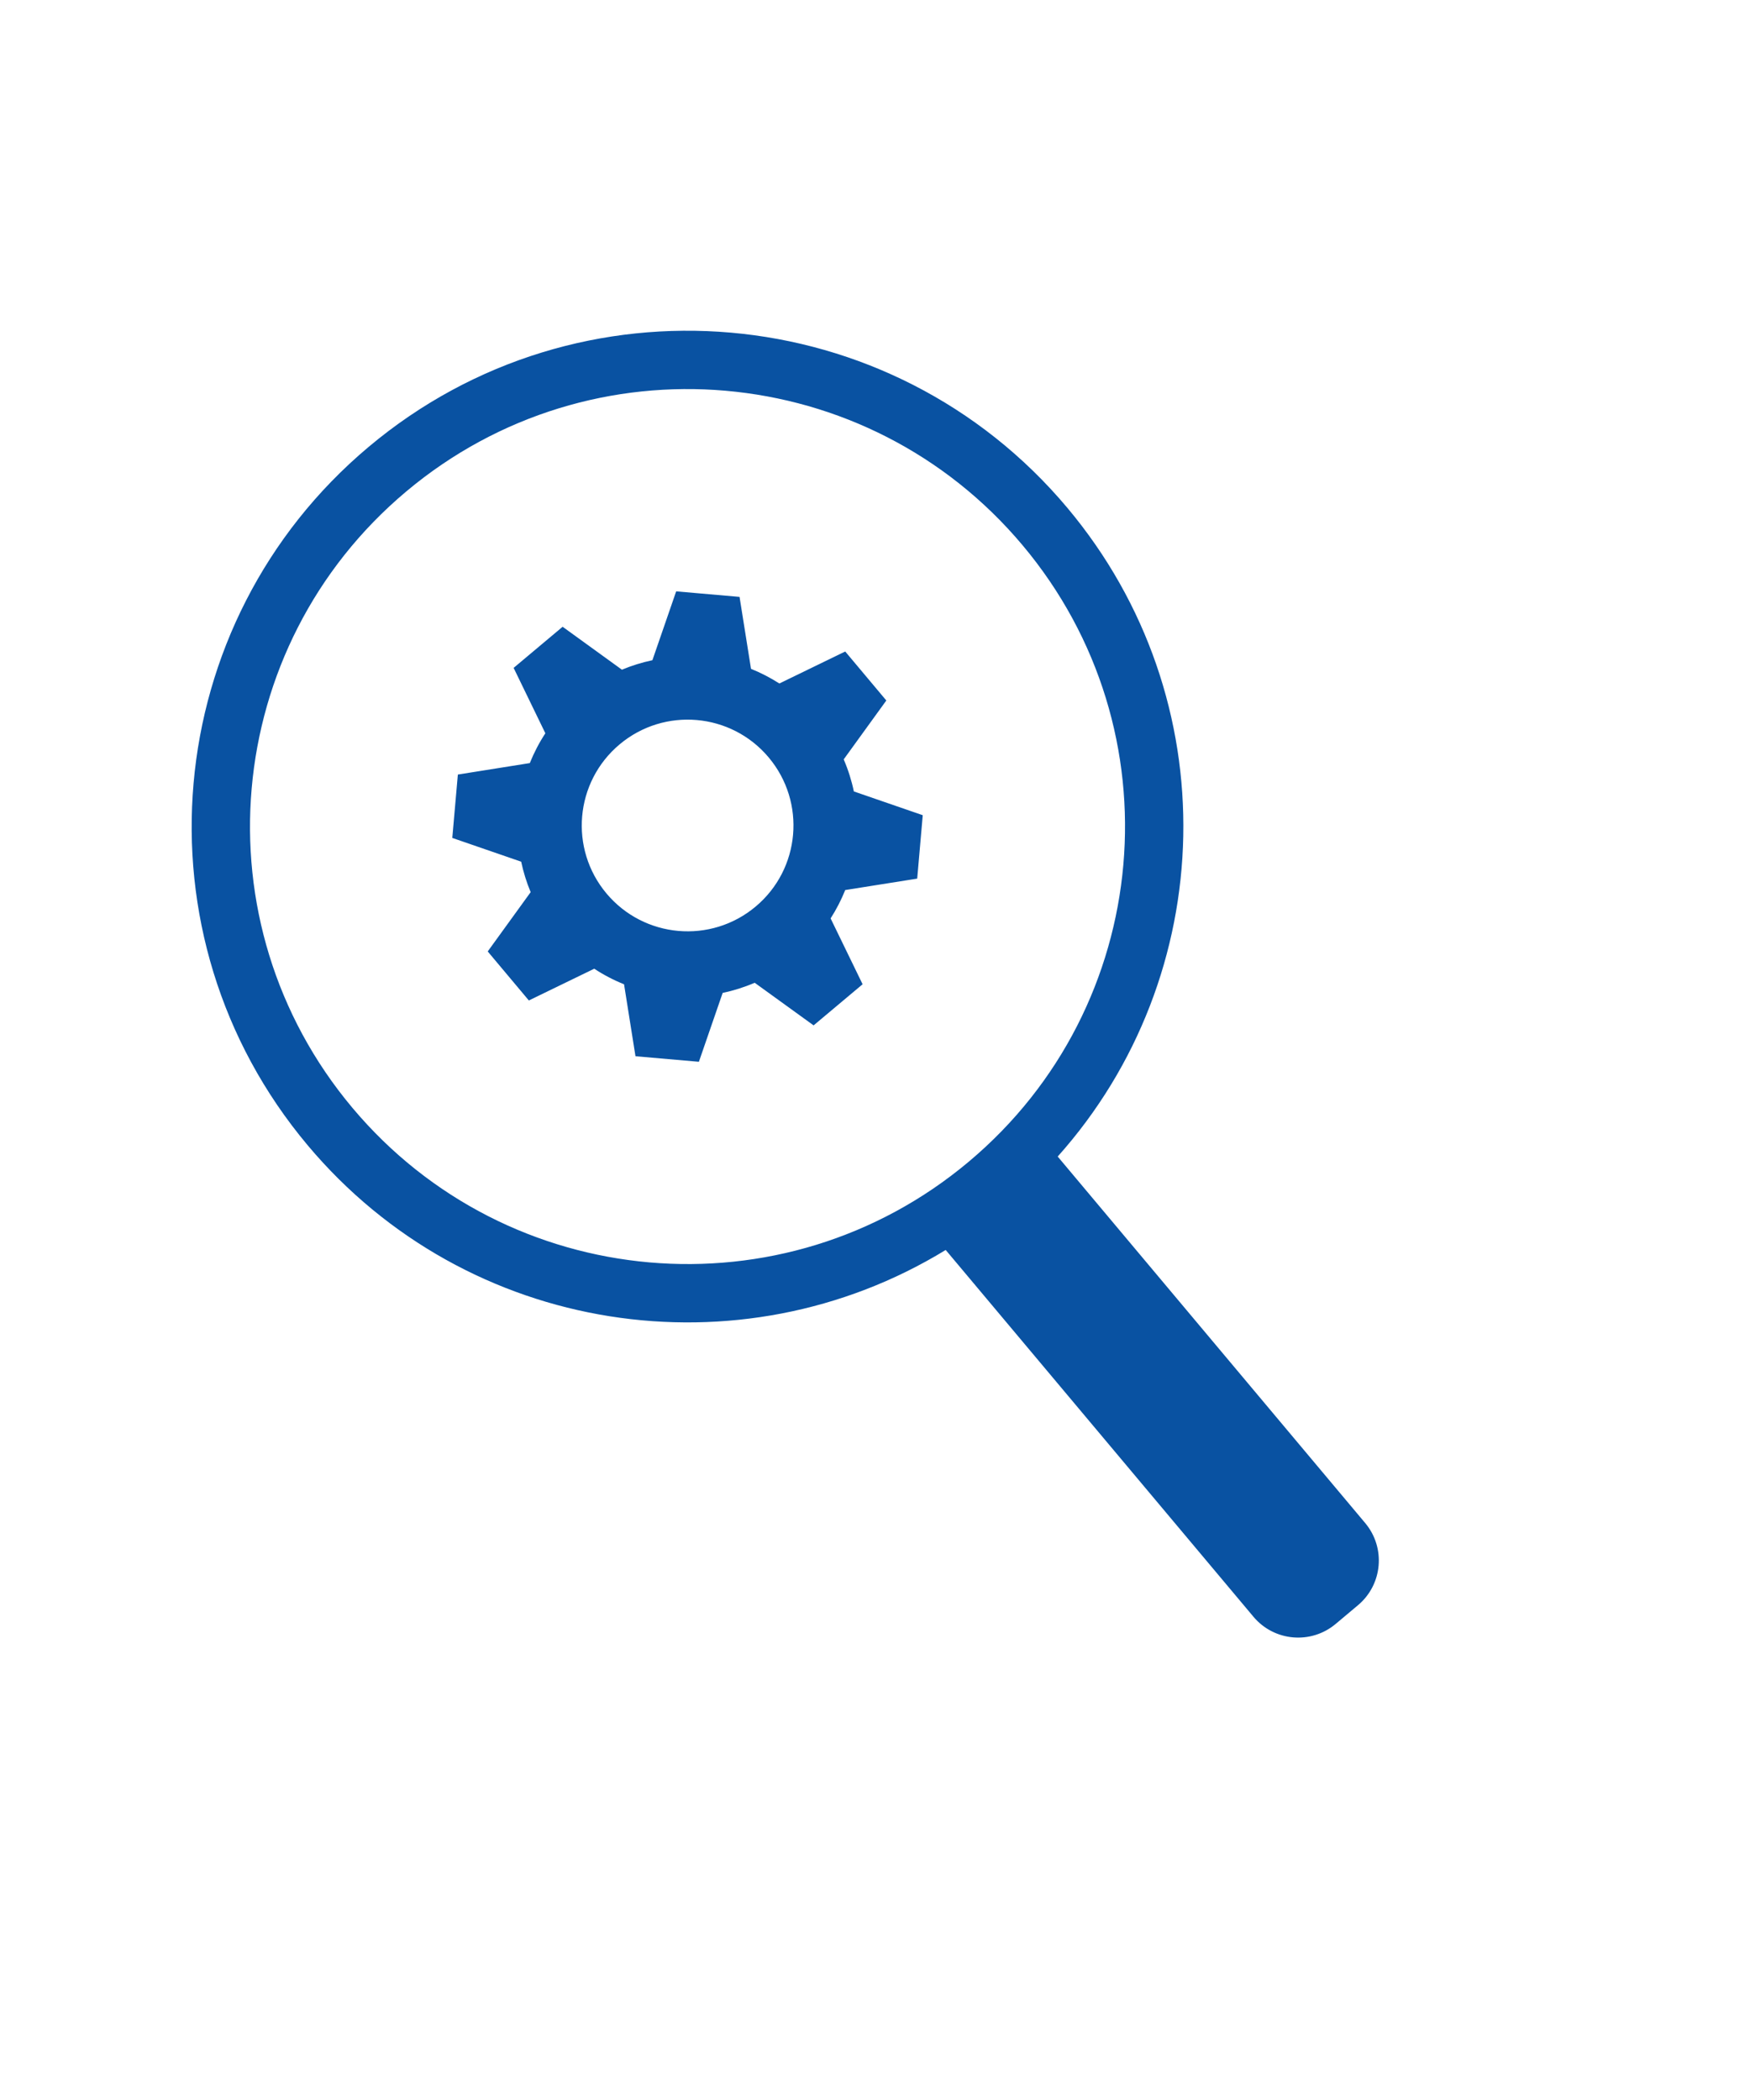 <?xml version="1.0" encoding="UTF-8"?>
<svg width="60px" height="72px" viewBox="0 0 60 72" version="1.1" xmlns="http://www.w3.org/2000/svg" xmlns:xlink="http://www.w3.org/1999/xlink">
    <!-- Generator: Sketch 57.1 (83088) - https://sketch.com -->
    <title>Icon/review-blue</title>
    <desc>Created with Sketch.</desc>
    <g id="Icon/review" stroke="none" stroke-width="1" fill="none" fill-rule="evenodd">
        <path d="M36.595,17.412 C42.095,23.967 41.803,33.455 36.264,39.653 L46.806,52.218 C47.516,53.064 47.406,54.325 46.56,55.035 L45.794,55.678 C44.947,56.388 43.686,56.278 42.976,55.432 L32.424,42.856 C25.368,47.171 16.027,45.795 10.549,39.267 C4.514,32.075 5.452,21.352 12.645,15.317 C19.837,9.282 30.56,10.22 36.595,17.412 Z M13.93,16.849 C7.584,22.174 6.756,31.635 12.081,37.981 C17.406,44.327 26.868,45.155 33.214,39.83 C39.56,34.505 40.388,25.044 35.063,18.698 C29.738,12.352 20.276,11.524 13.93,16.849 Z M23.183,20.275 L25.356,20.465 L25.749,22.932 C26.085,23.067 26.411,23.235 26.721,23.434 L28.979,22.337 L30.388,24.017 L28.927,26.036 C29.081,26.393 29.197,26.761 29.275,27.135 L31.637,27.95 L31.447,30.124 L28.979,30.516 C28.844,30.852 28.677,31.178 28.478,31.488 L29.575,33.746 L27.895,35.156 L25.875,33.695 C25.519,33.848 25.15,33.964 24.777,34.043 L23.962,36.404 L21.788,36.214 L21.396,33.747 C21.041,33.605 20.699,33.427 20.374,33.213 L18.132,34.302 L16.722,32.621 L18.194,30.588 C18.052,30.248 17.944,29.899 17.869,29.544 L15.507,28.729 L15.698,26.556 L18.165,26.163 C18.307,25.809 18.485,25.466 18.698,25.141 L17.61,22.899 L19.29,21.489 L21.323,22.961 C21.663,22.819 22.013,22.711 22.368,22.636 L23.183,20.275 Z M21.243,25.522 C19.707,26.811 19.507,29.1 20.795,30.635 C22.084,32.17 24.373,32.371 25.908,31.082 C27.444,29.794 27.644,27.505 26.355,25.969 C25.067,24.434 22.778,24.234 21.243,25.522 Z" id="Combined-Shape" fill="#0952A2"></path>
    </g>
</svg>